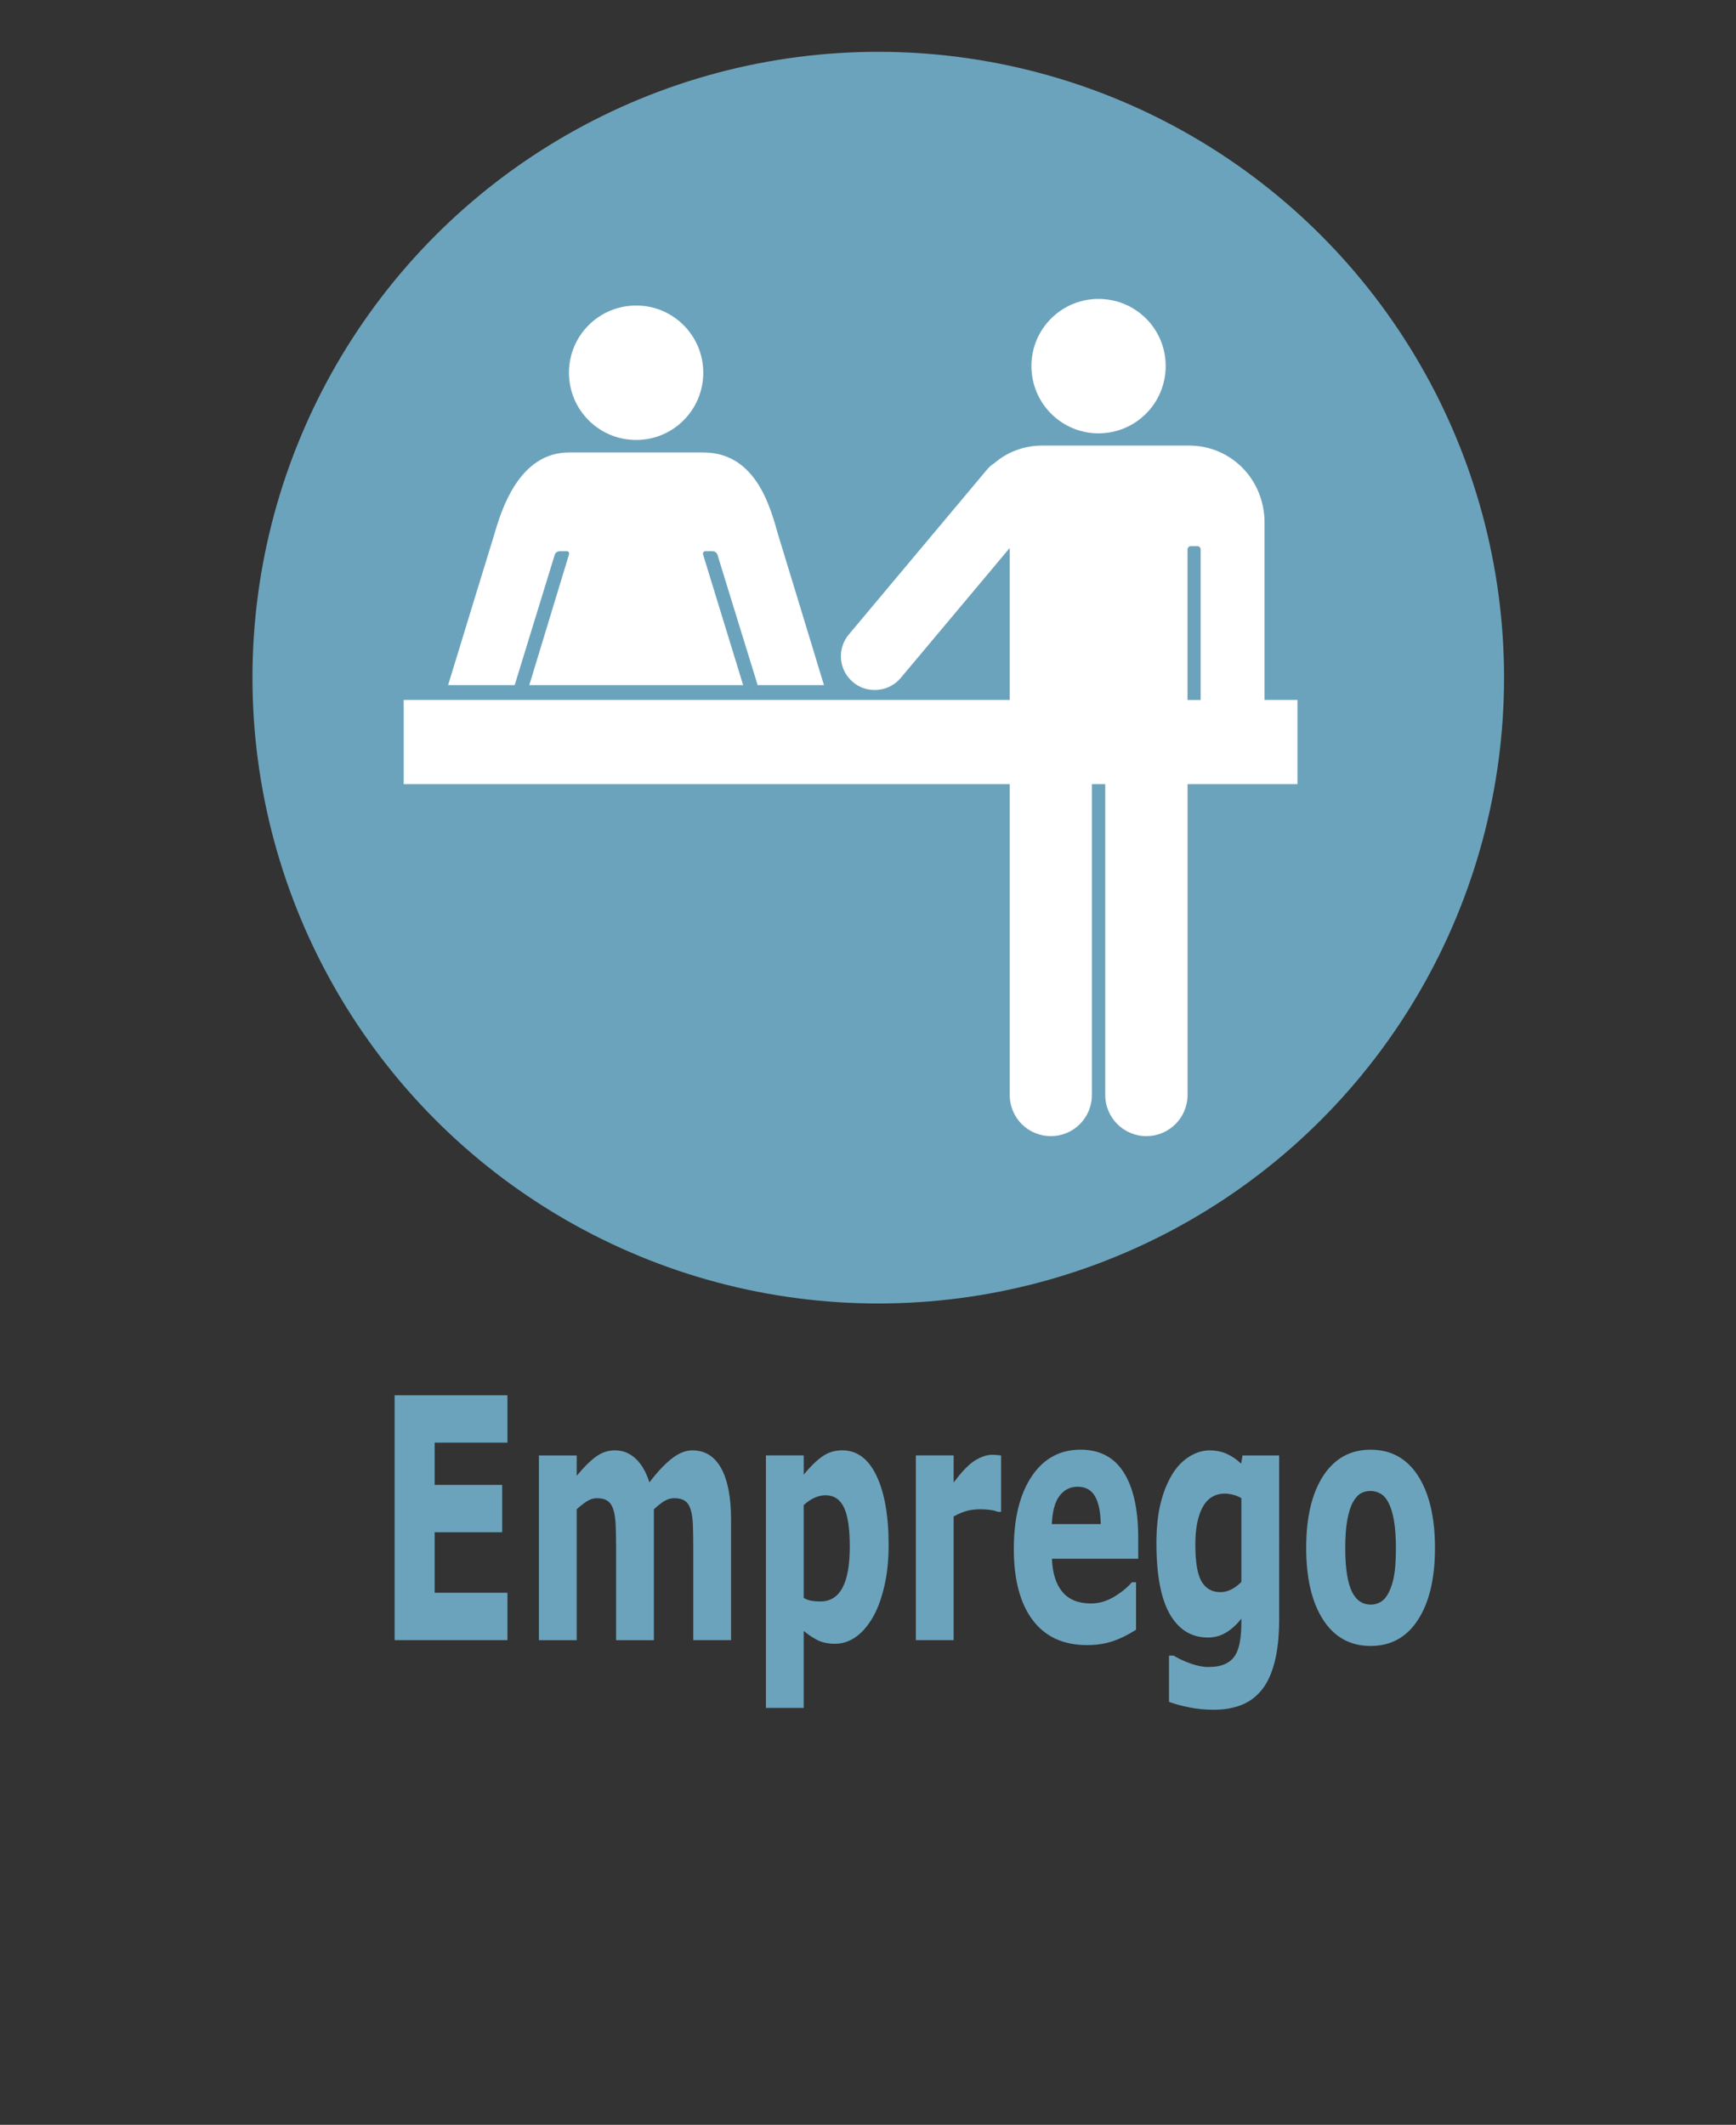 <?xml version="1.0" encoding="utf-8"?>
<!-- Generator: Adobe Illustrator 14.0.0, SVG Export Plug-In  -->
<!DOCTYPE svg PUBLIC "-//W3C//DTD SVG 1.1//EN" "http://www.w3.org/Graphics/SVG/1.1/DTD/svg11.dtd">
<svg version="1.1"
	 xmlns="http://www.w3.org/2000/svg" xmlns:xlink="http://www.w3.org/1999/xlink" xmlns:a="http://ns.adobe.com/AdobeSVGViewerExtensions/3.0/"
	 x="0px" y="0px" width="67px" height="82px" viewBox="0.425 -2 67 82" enable-background="new 0.425 -2 67 82"
	 xml:space="preserve">
<rect x="0.425" y="-2" width="67" height="82" fill="#333333" stroke="none"/>
<defs>
</defs>
<circle display="none" fill="#6CA3BC" cx="33.205" cy="24.36" r="24.152"/>
<path display="none" fill="#6CA3BC" d="M18.449,61.668c-0.594,0-1.143-0.088-1.646-0.264c-0.503-0.176-0.935-0.438-1.297-0.784
	s-0.642-0.78-0.841-1.3c-0.198-0.52-0.298-1.119-0.298-1.799c0-0.635,0.095-1.209,0.285-1.725s0.465-0.958,0.827-1.326
	c0.347-0.355,0.778-0.629,1.292-0.822c0.514-0.193,1.075-0.29,1.684-0.29c0.336,0,0.64,0.019,0.911,0.057
	c0.27,0.037,0.52,0.087,0.749,0.147c0.24,0.068,0.458,0.145,0.652,0.229c0.195,0.084,0.366,0.162,0.513,0.233v1.938h-0.236
	c-0.1-0.085-0.227-0.187-0.378-0.305c-0.152-0.117-0.325-0.232-0.519-0.347c-0.197-0.114-0.41-0.21-0.639-0.288
	c-0.229-0.079-0.475-0.118-0.736-0.118c-0.29,0-0.566,0.046-0.827,0.137s-0.503,0.242-0.725,0.453
	c-0.211,0.204-0.382,0.474-0.513,0.81c-0.13,0.336-0.196,0.742-0.196,1.222c0,0.501,0.071,0.919,0.212,1.255
	c0.141,0.336,0.319,0.6,0.534,0.793c0.218,0.196,0.462,0.336,0.73,0.42s0.534,0.127,0.795,0.127c0.25,0,0.499-0.037,0.744-0.113
	c0.245-0.074,0.472-0.176,0.679-0.305c0.175-0.103,0.338-0.213,0.489-0.33c0.15-0.118,0.274-0.22,0.371-0.305h0.215v1.912
	c-0.201,0.089-0.392,0.174-0.575,0.252s-0.374,0.146-0.575,0.204c-0.261,0.075-0.507,0.132-0.736,0.172S18.85,61.668,18.449,61.668z
	"/>
<path display="none" fill="#6CA3BC" d="M26.339,60.874c-0.104,0.078-0.233,0.174-0.387,0.284s-0.299,0.198-0.435,0.263
	c-0.19,0.086-0.387,0.15-0.591,0.191s-0.428,0.062-0.671,0.062c-0.573,0-1.053-0.177-1.439-0.532
	c-0.387-0.354-0.58-0.807-0.58-1.358c0-0.44,0.099-0.8,0.295-1.079s0.476-0.5,0.838-0.661c0.358-0.161,0.802-0.276,1.332-0.344
	s1.08-0.118,1.649-0.15v-0.032c0-0.333-0.136-0.563-0.408-0.69c-0.272-0.127-0.673-0.19-1.203-0.19
	c-0.319,0-0.659,0.057-1.021,0.169c-0.362,0.113-0.621,0.2-0.779,0.261h-0.177V55.61c0.204-0.055,0.536-0.117,0.997-0.191
	c0.46-0.073,0.921-0.109,1.383-0.109c1.099,0,1.894,0.169,2.382,0.507c0.489,0.339,0.733,0.87,0.733,1.593v4.104h-1.917V60.874z
	 M26.339,59.934v-1.252c-0.261,0.021-0.544,0.051-0.849,0.088s-0.535,0.081-0.693,0.131c-0.193,0.061-0.341,0.149-0.443,0.266
	c-0.102,0.115-0.153,0.268-0.153,0.457c0,0.125,0.011,0.227,0.032,0.306s0.075,0.153,0.161,0.225
	c0.083,0.071,0.181,0.124,0.295,0.158s0.293,0.051,0.537,0.051c0.193,0,0.39-0.039,0.588-0.118
	C26.015,60.167,26.189,60.063,26.339,59.934z"/>
<path display="none" fill="#6CA3BC" d="M35.277,59.6c0,0.623-0.279,1.125-0.838,1.507c-0.559,0.381-1.323,0.571-2.293,0.571
	c-0.537,0-1.024-0.05-1.461-0.15c-0.437-0.1-0.788-0.211-1.053-0.332v-1.59h0.177c0.097,0.067,0.208,0.142,0.335,0.223
	c0.127,0.08,0.307,0.167,0.54,0.26c0.201,0.083,0.428,0.153,0.682,0.213c0.254,0.059,0.526,0.088,0.816,0.088
	c0.379,0,0.661-0.041,0.843-0.126c0.183-0.084,0.274-0.208,0.274-0.373c0-0.147-0.054-0.253-0.161-0.319s-0.312-0.13-0.612-0.191
	c-0.143-0.031-0.337-0.066-0.583-0.104c-0.246-0.037-0.468-0.083-0.669-0.137c-0.548-0.144-0.954-0.366-1.219-0.669
	s-0.397-0.68-0.397-1.131c0-0.58,0.275-1.063,0.825-1.447c0.549-0.385,1.3-0.577,2.253-0.577c0.451,0,0.884,0.046,1.297,0.137
	c0.414,0.092,0.737,0.188,0.97,0.293v1.525h-0.167c-0.287-0.196-0.613-0.357-0.98-0.48c-0.367-0.124-0.739-0.186-1.115-0.186
	c-0.312,0-0.574,0.043-0.787,0.129c-0.213,0.086-0.32,0.208-0.32,0.365c0,0.144,0.048,0.253,0.145,0.327
	c0.097,0.076,0.324,0.15,0.682,0.227c0.197,0.039,0.409,0.077,0.636,0.115c0.228,0.037,0.456,0.085,0.685,0.143
	c0.508,0.132,0.884,0.341,1.128,0.625C35.155,58.819,35.277,59.174,35.277,59.6z"/>
<path display="none" fill="#6CA3BC" d="M40.213,60.874c-0.104,0.078-0.233,0.174-0.387,0.284s-0.299,0.198-0.435,0.263
	c-0.19,0.086-0.387,0.15-0.592,0.191c-0.203,0.041-0.428,0.062-0.671,0.062c-0.573,0-1.053-0.177-1.439-0.532
	c-0.387-0.354-0.58-0.807-0.58-1.358c0-0.44,0.099-0.8,0.296-1.079c0.196-0.279,0.476-0.5,0.838-0.661
	c0.357-0.161,0.802-0.276,1.332-0.344c0.529-0.067,1.079-0.118,1.648-0.15v-0.032c0-0.333-0.137-0.563-0.408-0.69
	c-0.271-0.127-0.674-0.19-1.203-0.19c-0.318,0-0.658,0.057-1.021,0.169c-0.362,0.113-0.621,0.2-0.778,0.261h-0.178V55.61
	c0.204-0.055,0.536-0.117,0.996-0.191c0.461-0.073,0.922-0.109,1.383-0.109c1.1,0,1.894,0.169,2.383,0.507
	c0.488,0.339,0.732,0.87,0.732,1.593v4.104h-1.917V60.874z M40.213,59.934v-1.252c-0.261,0.021-0.544,0.051-0.849,0.088
	s-0.535,0.081-0.693,0.131c-0.193,0.061-0.341,0.149-0.442,0.266c-0.103,0.115-0.153,0.268-0.153,0.457
	c0,0.125,0.011,0.227,0.032,0.306s0.075,0.153,0.161,0.225c0.082,0.071,0.181,0.124,0.295,0.158
	c0.115,0.034,0.294,0.051,0.537,0.051c0.193,0,0.39-0.039,0.589-0.118C39.888,60.167,40.063,60.063,40.213,59.934z"/>
<path display="none" fill="#6CA3BC" d="M49.15,59.6c0,0.623-0.279,1.125-0.838,1.507c-0.559,0.381-1.323,0.571-2.294,0.571
	c-0.537,0-1.023-0.05-1.461-0.15c-0.437-0.1-0.787-0.211-1.053-0.332v-1.59h0.178c0.097,0.067,0.209,0.142,0.336,0.223
	c0.127,0.08,0.307,0.167,0.539,0.26c0.201,0.083,0.428,0.153,0.683,0.213c0.255,0.059,0.526,0.088,0.816,0.088
	c0.38,0,0.661-0.041,0.843-0.126c0.184-0.084,0.274-0.208,0.274-0.373c0-0.147-0.054-0.253-0.161-0.319s-0.312-0.13-0.612-0.191
	c-0.144-0.031-0.337-0.066-0.583-0.104c-0.245-0.037-0.468-0.083-0.668-0.137c-0.549-0.144-0.955-0.366-1.22-0.669
	s-0.397-0.68-0.397-1.131c0-0.58,0.275-1.063,0.824-1.447c0.55-0.385,1.301-0.577,2.254-0.577c0.451,0,0.883,0.046,1.297,0.137
	c0.413,0.092,0.736,0.188,0.969,0.293v1.525H48.71c-0.287-0.196-0.613-0.357-0.98-0.48c-0.367-0.124-0.738-0.186-1.114-0.186
	c-0.312,0-0.573,0.043-0.787,0.129c-0.213,0.086-0.319,0.208-0.319,0.365c0,0.144,0.049,0.253,0.145,0.327
	c0.098,0.076,0.324,0.15,0.683,0.227c0.196,0.039,0.409,0.077,0.637,0.115c0.228,0.037,0.456,0.085,0.685,0.143
	c0.508,0.132,0.885,0.341,1.128,0.625C49.028,58.819,49.15,59.174,49.15,59.6z"/>
<path display="none" fill="#6CA3BC" d="M56.09,53.155l-4.259,10.098h-1.649l4.242-10.098H56.09z"/>
<path display="none" fill="#6CA3BC" d="M15.27,74.712h-2.063v-3.523h-3.045v3.523H8.099v-7.997h2.063v2.927h3.045v-2.927h2.063
	V74.712z"/>
<path display="none" fill="#6CA3BC" d="M23.369,71.7c0,0.991-0.289,1.773-0.867,2.344c-0.579,0.571-1.391,0.857-2.436,0.857
	s-1.857-0.286-2.436-0.857c-0.578-0.57-0.867-1.353-0.867-2.344c0-1,0.291-1.783,0.873-2.354c0.582-0.568,1.392-0.854,2.43-0.854
	c1.053,0,1.867,0.287,2.441,0.859C23.082,69.924,23.369,70.708,23.369,71.7z M20.99,73.166c0.125-0.153,0.219-0.339,0.282-0.556
	c0.063-0.217,0.094-0.517,0.094-0.9c0-0.354-0.032-0.651-0.097-0.891c-0.064-0.24-0.154-0.432-0.269-0.575
	c-0.115-0.147-0.252-0.251-0.414-0.312s-0.335-0.092-0.521-0.092s-0.352,0.025-0.497,0.076c-0.146,0.05-0.284,0.15-0.417,0.301
	c-0.118,0.139-0.212,0.33-0.282,0.574c-0.07,0.244-0.105,0.55-0.105,0.918c0,0.33,0.03,0.615,0.091,0.857
	c0.061,0.241,0.15,0.436,0.269,0.582c0.115,0.141,0.251,0.242,0.411,0.307c0.159,0.064,0.341,0.097,0.545,0.097
	c0.175,0,0.343-0.029,0.502-0.089C20.744,73.405,20.879,73.305,20.99,73.166z"/>
<path display="none" fill="#6CA3BC" d="M28.611,74.659c-0.208,0.055-0.428,0.096-0.661,0.127c-0.233,0.029-0.518,0.045-0.854,0.045
	c-0.752,0-1.312-0.152-1.679-0.457c-0.367-0.304-0.55-0.824-0.55-1.563v-2.82h-0.795V68.68h0.795v-1.724h1.939v1.724h1.805v1.311
	h-1.805v2.142c0,0.212,0.002,0.396,0.005,0.554s0.032,0.3,0.085,0.426c0.05,0.125,0.139,0.225,0.265,0.298
	c0.127,0.073,0.312,0.11,0.554,0.11c0.1,0,0.231-0.021,0.394-0.064c0.163-0.043,0.276-0.082,0.34-0.118h0.161V74.659z"/>
<path display="none" fill="#6CA3BC" d="M35.706,72.053h-4.425c0.029,0.473,0.208,0.835,0.54,1.086
	c0.332,0.25,0.819,0.375,1.464,0.375c0.408,0,0.804-0.072,1.187-0.22s0.686-0.304,0.908-0.473h0.215v1.552
	c-0.437,0.176-0.849,0.303-1.235,0.382s-0.814,0.118-1.284,0.118c-1.21,0-2.138-0.271-2.782-0.816s-0.967-1.319-0.967-2.326
	c0-0.995,0.305-1.783,0.916-2.365c0.611-0.582,1.448-0.873,2.511-0.873c0.981,0,1.719,0.248,2.213,0.744
	c0.495,0.496,0.741,1.209,0.741,2.141V72.053z M33.784,70.92c-0.011-0.404-0.111-0.709-0.301-0.913s-0.485-0.306-0.886-0.306
	c-0.373,0-0.679,0.096-0.918,0.289s-0.374,0.504-0.403,0.93H33.784z"/>
<path display="none" fill="#6CA3BC" d="M39.01,74.712h-1.938v-8.357h1.938V74.712z"/>
<path display="none" fill="#6CA3BC" d="M44.483,74.073c-0.104,0.079-0.233,0.174-0.387,0.285c-0.154,0.111-0.299,0.199-0.436,0.264
	c-0.189,0.086-0.387,0.148-0.591,0.19c-0.204,0.041-0.428,0.062-0.671,0.062c-0.573,0-1.053-0.178-1.439-0.531
	c-0.387-0.355-0.58-0.809-0.58-1.359c0-0.44,0.098-0.801,0.295-1.08s0.477-0.499,0.838-0.66c0.357-0.161,0.803-0.275,1.332-0.344
	s1.08-0.118,1.648-0.15v-0.032c0-0.333-0.136-0.563-0.408-0.69c-0.271-0.127-0.673-0.19-1.203-0.19c-0.318,0-0.658,0.057-1.02,0.169
	c-0.362,0.113-0.621,0.199-0.779,0.261h-0.178v-1.456c0.205-0.053,0.537-0.117,0.997-0.19s0.921-0.11,1.383-0.11
	c1.099,0,1.894,0.17,2.382,0.508c0.489,0.339,0.733,0.869,0.733,1.593v4.104h-1.917V74.073z M44.483,73.135v-1.254
	c-0.262,0.021-0.545,0.051-0.85,0.089c-0.304,0.038-0.535,0.081-0.692,0.132c-0.193,0.061-0.341,0.148-0.443,0.264
	c-0.102,0.117-0.153,0.27-0.153,0.459c0,0.125,0.012,0.227,0.033,0.305s0.074,0.153,0.16,0.225c0.083,0.072,0.182,0.124,0.296,0.158
	c0.114,0.033,0.294,0.051,0.537,0.051c0.193,0,0.39-0.039,0.588-0.117C44.158,73.367,44.333,73.263,44.483,73.135z"/>
<path display="none" fill="#6CA3BC" d="M52.55,70.523h-0.171c-0.083-0.028-0.214-0.05-0.396-0.064s-0.335-0.021-0.456-0.021
	c-0.275,0-0.518,0.019-0.729,0.054s-0.438,0.097-0.681,0.183v4.039h-1.938V68.68h1.938v0.887c0.425-0.365,0.795-0.607,1.109-0.728
	s0.604-0.181,0.868-0.181c0.068,0,0.145,0.002,0.23,0.006s0.16,0.009,0.225,0.016V70.523z"/>
<path display="none" fill="#6CA3BC" d="M55.639,67.821h-2.046v-1.466h2.046V67.821z M55.585,74.712h-1.939V68.68h1.939V74.712z"/>
<path display="none" fill="#6CA3BC" d="M61.058,74.073c-0.104,0.079-0.232,0.174-0.387,0.285c-0.153,0.111-0.299,0.199-0.435,0.264
	c-0.19,0.086-0.387,0.148-0.591,0.19c-0.204,0.041-0.428,0.062-0.672,0.062c-0.572,0-1.053-0.178-1.439-0.531
	c-0.387-0.355-0.58-0.809-0.58-1.359c0-0.44,0.1-0.801,0.296-1.08s0.476-0.499,0.838-0.66c0.358-0.161,0.802-0.275,1.332-0.344
	s1.079-0.118,1.649-0.15v-0.032c0-0.333-0.137-0.563-0.408-0.69c-0.272-0.127-0.674-0.19-1.203-0.19
	c-0.319,0-0.659,0.057-1.021,0.169c-0.361,0.113-0.621,0.199-0.778,0.261h-0.177v-1.456c0.203-0.053,0.535-0.117,0.996-0.19
	c0.46-0.073,0.921-0.11,1.383-0.11c1.1,0,1.894,0.17,2.382,0.508c0.489,0.339,0.733,0.869,0.733,1.593v4.104h-1.918V74.073z
	 M61.058,73.135v-1.254c-0.261,0.021-0.544,0.051-0.848,0.089c-0.305,0.038-0.535,0.081-0.693,0.132
	c-0.193,0.061-0.341,0.148-0.443,0.264c-0.102,0.117-0.152,0.27-0.152,0.459c0,0.125,0.01,0.227,0.031,0.305
	s0.076,0.153,0.162,0.225c0.082,0.072,0.18,0.124,0.295,0.158c0.115,0.033,0.293,0.051,0.537,0.051c0.193,0,0.39-0.039,0.588-0.117
	C60.733,73.367,60.907,73.263,61.058,73.135z"/>
<path display="none" fill-rule="evenodd" clip-rule="evenodd" fill="#FFFFFF" d="M31.115,25.908h-5.012v5.012h5.012V25.908
	L31.115,25.908z M44.068,25.908v3.761v1.669v3.345c0,0.691-0.56,1.254-1.254,1.254h-2.507V25.908h-5.016v10.028H23.595
	c-0.692,0-1.252-0.563-1.252-1.254v-3.345v-1.669v-3.761l10.862-10.863L44.068,25.908L44.068,25.908z M46.574,23.819
	c0,0.693-0.562,1.253-1.253,1.253c-0.33,0-0.628-0.129-0.854-0.338l-0.002,0.004L33.237,13.506l-0.032-0.029L21.969,24.71h-0.001
	c-0.226,0.224-0.536,0.361-0.879,0.361c-0.692,0-1.253-0.56-1.253-1.253c0-0.355,0.147-0.675,0.384-0.902l12.081-12.083
	c0.229-0.237,0.549-0.384,0.904-0.384l0.066,0.002h0.01l0.056,0.005h0.005c0.306,0.035,0.581,0.177,0.778,0.393h0.002l4.932,4.931
	v-1.152c0-0.692,0.56-1.254,1.254-1.254c0.693,0,1.254,0.562,1.254,1.254v3.659l4.677,4.676l-0.003,0.005
	C46.444,23.191,46.574,23.489,46.574,23.819"/>
<circle display="none" fill="#6CA3BC" cx="33.51" cy="24.152" r="24.153"/>
<path display="none" fill="#6CA3BC" d="M22.628,58.856c0,0.387-0.078,0.732-0.234,1.036c-0.155,0.304-0.37,0.557-0.642,0.757
	c-0.315,0.236-0.662,0.405-1.039,0.506c-0.378,0.1-0.857,0.15-1.437,0.15h-3.491v-7.998h3.104c0.645,0,1.116,0.021,1.416,0.064
	c0.299,0.043,0.595,0.138,0.889,0.285c0.304,0.153,0.531,0.36,0.68,0.619c0.148,0.26,0.223,0.557,0.223,0.89
	c0,0.387-0.102,0.728-0.306,1.022c-0.204,0.297-0.492,0.526-0.865,0.691v0.043c0.523,0.104,0.938,0.318,1.243,0.645
	C22.475,57.892,22.628,58.322,22.628,58.856z M19.985,55.569c0-0.133-0.033-0.266-0.099-0.398c-0.066-0.132-0.184-0.23-0.352-0.295
	c-0.15-0.057-0.337-0.088-0.561-0.094c-0.224-0.006-0.538-0.008-0.943-0.008h-0.193v1.691h0.322c0.326,0,0.604-0.006,0.833-0.016
	c0.229-0.012,0.41-0.047,0.542-0.107c0.186-0.083,0.308-0.189,0.365-0.32S19.985,55.741,19.985,55.569z M20.485,58.823
	c0-0.254-0.049-0.449-0.147-0.588c-0.098-0.138-0.265-0.24-0.501-0.309c-0.161-0.047-0.382-0.072-0.665-0.075
	c-0.282-0.003-0.577-0.005-0.884-0.005h-0.45v1.992h0.15c0.579,0,0.994-0.002,1.244-0.006c0.25-0.003,0.48-0.05,0.691-0.139
	c0.214-0.09,0.362-0.209,0.442-0.357S20.485,59.016,20.485,58.823z"/>
<path display="none" fill="#6CA3BC" d="M27.709,60.666c-0.104,0.079-0.233,0.174-0.387,0.284c-0.154,0.111-0.299,0.199-0.435,0.264
	c-0.19,0.086-0.387,0.149-0.591,0.191c-0.204,0.041-0.428,0.061-0.671,0.061c-0.573,0-1.053-0.177-1.439-0.531
	s-0.58-0.808-0.58-1.359c0-0.439,0.099-0.8,0.295-1.079s0.476-0.499,0.838-0.661c0.358-0.16,0.802-0.275,1.332-0.344
	c0.53-0.067,1.08-0.117,1.649-0.15v-0.031c0-0.334-0.136-0.563-0.408-0.691c-0.272-0.127-0.673-0.189-1.203-0.189
	c-0.319,0-0.659,0.057-1.021,0.168c-0.362,0.113-0.621,0.2-0.779,0.262h-0.177v-1.456c0.204-0.054,0.536-0.117,0.997-0.19
	c0.46-0.074,0.921-0.11,1.383-0.11c1.099,0,1.894,0.169,2.382,0.507c0.489,0.34,0.733,0.87,0.733,1.594v4.104h-1.917V60.666z
	 M27.709,59.727v-1.253c-0.261,0.021-0.544,0.051-0.849,0.089c-0.304,0.037-0.535,0.08-0.693,0.131
	c-0.193,0.061-0.341,0.148-0.443,0.265c-0.102,0.116-0.153,0.269-0.153,0.458c0,0.125,0.011,0.227,0.032,0.305
	c0.021,0.079,0.075,0.154,0.161,0.225c0.083,0.072,0.181,0.125,0.295,0.158c0.115,0.034,0.293,0.051,0.537,0.051
	c0.193,0,0.39-0.039,0.588-0.117C27.384,59.959,27.559,59.856,27.709,59.727z"/>
<path display="none" fill="#6CA3BC" d="M37.463,61.305h-1.938v-2.992c0-0.244-0.014-0.486-0.038-0.729
	c-0.024-0.24-0.067-0.419-0.129-0.533c-0.071-0.133-0.177-0.229-0.313-0.291c-0.139-0.061-0.331-0.091-0.578-0.091
	c-0.176,0-0.354,0.028-0.535,0.086c-0.18,0.058-0.376,0.148-0.587,0.274v4.275h-1.939v-6.032h1.939v0.666
	c0.343-0.269,0.673-0.475,0.99-0.618c0.316-0.143,0.668-0.215,1.055-0.215c0.65,0,1.158,0.19,1.525,0.57
	c0.367,0.379,0.55,0.947,0.55,1.702V61.305z"/>
<path display="none" fill="#6CA3BC" d="M42.383,61.465c-0.526,0-1.007-0.063-1.442-0.188s-0.813-0.318-1.136-0.58
	c-0.319-0.262-0.565-0.591-0.741-0.988S38.8,58.846,38.8,58.313c0-0.563,0.094-1.047,0.283-1.455
	c0.188-0.408,0.449-0.747,0.786-1.016c0.325-0.254,0.702-0.44,1.128-0.559s0.868-0.178,1.326-0.178c0.412,0,0.792,0.045,1.139,0.135
	c0.348,0.09,0.672,0.206,0.973,0.35v1.648h-0.273c-0.075-0.064-0.166-0.14-0.271-0.226s-0.234-0.17-0.389-0.253
	c-0.146-0.078-0.307-0.144-0.482-0.195c-0.176-0.053-0.379-0.078-0.611-0.078c-0.515,0-0.91,0.164-1.188,0.492
	c-0.277,0.326-0.416,0.771-0.416,1.334c0,0.58,0.143,1.021,0.426,1.321c0.285,0.301,0.688,0.451,1.21,0.451
	c0.243,0,0.462-0.028,0.657-0.083c0.195-0.056,0.356-0.121,0.485-0.196c0.121-0.071,0.229-0.147,0.321-0.226
	c0.094-0.078,0.18-0.156,0.258-0.23h0.273v1.648c-0.305,0.143-0.622,0.257-0.953,0.342C43.149,61.424,42.784,61.465,42.383,61.465z"
	/>
<path display="none" fill="#6CA3BC" d="M49.365,60.666c-0.104,0.079-0.233,0.174-0.387,0.284c-0.153,0.111-0.299,0.199-0.435,0.264
	c-0.19,0.086-0.387,0.149-0.592,0.191c-0.203,0.041-0.428,0.061-0.671,0.061c-0.573,0-1.053-0.177-1.439-0.531
	s-0.58-0.808-0.58-1.359c0-0.439,0.099-0.8,0.296-1.079c0.196-0.279,0.476-0.499,0.838-0.661c0.357-0.16,0.802-0.275,1.332-0.344
	c0.529-0.067,1.079-0.117,1.648-0.15v-0.031c0-0.334-0.137-0.563-0.408-0.691c-0.271-0.127-0.674-0.189-1.203-0.189
	c-0.318,0-0.658,0.057-1.021,0.168c-0.362,0.113-0.621,0.2-0.778,0.262h-0.178v-1.456c0.204-0.054,0.536-0.117,0.996-0.19
	c0.461-0.074,0.922-0.11,1.383-0.11c1.1,0,1.895,0.169,2.383,0.507c0.488,0.34,0.732,0.87,0.732,1.594v4.104h-1.917V60.666z
	 M49.365,59.727v-1.253c-0.261,0.021-0.544,0.051-0.849,0.089c-0.305,0.037-0.535,0.08-0.693,0.131
	c-0.193,0.061-0.34,0.148-0.443,0.265c-0.102,0.116-0.152,0.269-0.152,0.458c0,0.125,0.011,0.227,0.032,0.305
	c0.021,0.079,0.075,0.154,0.161,0.225c0.082,0.072,0.181,0.125,0.295,0.158c0.115,0.034,0.294,0.051,0.537,0.051
	c0.193,0,0.391-0.039,0.588-0.117C49.04,59.959,49.215,59.856,49.365,59.727z"/>
<path display="none" fill-rule="evenodd" clip-rule="evenodd" fill="#FFFFFF" d="M22.491,20.229
	c0.394-0.098,0.973-0.672,1.432-1.002c3.433-2.47,6.638-4.921,10.028-7.256c3.303,2.403,6.571,4.839,9.93,7.256
	c0.479,0.345,1.076,0.913,1.48,1.002c1.09,0.24,2.355-0.18,3.391,0c-4.767-3.604-9.905-7.251-14.85-10.838
	c-1.273,0.905-2.564,1.828-3.867,2.77c-3.376,2.442-6.843,4.982-10.17,7.4c-0.248,0.182-0.822,0.539-0.764,0.668
	C20.122,20.024,21.419,20.501,22.491,20.229L22.491,20.229z"/>
<path display="none" fill-rule="evenodd" clip-rule="evenodd" fill="#FFFFFF" d="M33.567,24.814
	c-1.831-0.299-3.315-1.581-2.77-3.533c0.298-1.065,1.289-1.898,2.722-1.957c0.11-0.161,0.017-0.524,0.048-0.765
	c-0.01-0.251,0.536-0.142,0.668-0.096c0,0.271,0,0.542,0,0.813c1.583,0.246,2.749,0.91,2.817,2.674c-0.347,0.114-0.96,0.017-1.193,0
	c-0.11-0.94-0.601-1.5-1.575-1.575c-0.113,0.985-0.017,2.18-0.049,3.246c1.321,0.474,2.881,0.815,3.057,2.435
	c0.219,2.016-1.061,3.397-3.057,3.438c0,0.43,0,0.858,0,1.289c-0.129,0.093-0.417,0.026-0.619,0.048
	c-0.121-0.429,0.024-1.04-0.049-1.29c-1.913-0.203-3.091-1.143-3.056-3.294c0.398,0,0.795,0,1.194,0
	c0.068,1.268,0.53,2.142,1.814,2.195C33.63,27.329,33.536,26.008,33.567,24.814L33.567,24.814z M35.144,32.309
	c3.395-0.524,6.277-3.337,6.541-7.018c0.156-2.185-0.366-3.565-1.289-4.966c-1.264-1.914-3.736-3.829-7.305-3.438
	c-2.172,0.238-3.632,1.142-4.775,2.292c-1.023,1.03-2.037,2.593-2.197,4.822c-0.098,1.383,0.156,2.678,0.526,3.58
	C27.851,30.523,31.07,32.94,35.144,32.309L35.144,32.309z"/>
<path display="none" fill-rule="evenodd" clip-rule="evenodd" fill="#FFFFFF" d="M33.567,23.526c0-1.052,0-2.103,0-3.151
	C31.355,20.293,31.532,23.546,33.567,23.526L33.567,23.526z"/>
<path display="none" fill-rule="evenodd" clip-rule="evenodd" fill="#FFFFFF" d="M35.43,25.387c-0.274-0.195-0.828-0.325-1.194-0.43
	c0,1.178,0,2.354,0,3.533C36.101,28.625,36.626,26.237,35.43,25.387L35.43,25.387z"/>
<path display="none" fill-rule="evenodd" clip-rule="evenodd" fill="#FFFFFF" d="M45.075,35.461c0-0.748,0-1.496,0-2.243
	c-7.434,0-14.866,0-22.298,0l-0.048,0.144c0,0.698,0,1.399,0,2.1C30.177,35.461,37.626,35.461,45.075,35.461L45.075,35.461z"/>
<path display="none" fill-rule="evenodd" clip-rule="evenodd" fill="#FFFFFF" d="M19.53,36.893c0,0.7,0,1.401,0,2.102
	c9.582,0,19.163,0,28.743,0c0-0.748,0-1.496,0-2.244c-9.564,0-19.13,0-28.694,0L19.53,36.893L19.53,36.893z"/>
<circle fill="#6CA3BC" cx="34.321" cy="24.152" r="24.152"/>
<path fill="#FFFFFF" d="M24.979,14.979c1.43,0,2.588-1.159,2.588-2.595c0-1.434-1.158-2.593-2.588-2.593
	c-1.438,0-2.595,1.159-2.595,2.593C22.385,13.82,23.541,14.979,24.979,14.979L24.979,14.979z"/>
<path fill="#FFFFFF" d="M21.838,19.399c0.008-0.024,0.06-0.128,0.198-0.128h0.251h0.004c0.076-0.005,0.114,0.062,0.094,0.128
	l-1.532,5.04h8.253l-1.546-5.04c-0.021-0.066,0.027-0.133,0.099-0.128h0.265c0.125,0,0.18,0.104,0.189,0.128
	c0,0,1.03,3.355,1.553,5.04h2.559c-0.325-1.083-1.764-5.788-1.764-5.788c-0.284-0.979-0.813-3.189-2.893-3.189h-5.183
	c-1.926,0-2.61,2.21-2.891,3.189c-0.01,0.019-1.443,4.705-1.774,5.788h2.569L21.838,19.399L21.838,19.399z"/>
<path fill="#FFFFFF" d="M46.257,19.205c0-0.066,0.057-0.128,0.122-0.128h0.258c0.075,0,0.127,0.062,0.127,0.128c0,0,0,3.597,0,5.807
	h-0.507V19.205L46.257,19.205z M50.498,25.011h-1.269v-6.839c0-1.68-1.302-2.977-2.916-2.977H43.08h-2.421
	c-0.715,0-1.363,0.25-1.86,0.682c-0.104,0.062-0.189,0.138-0.274,0.236l-5.338,6.37c-0.465,0.554-0.397,1.377,0.16,1.842
	c0.24,0.208,0.54,0.303,0.838,0.303c0.373,0,0.743-0.157,0.998-0.459l4.203-5.012c0.009,0.019,0.009,0.027,0.009,0.047v5.807H16.006
	v3.252h23.389v11.991c0,0.886,0.705,1.591,1.591,1.591c0.87,0,1.58-0.705,1.58-1.591V28.263h0.515v11.991
	c0,0.886,0.716,1.591,1.586,1.591c0.875,0,1.591-0.705,1.591-1.591V28.263h4.241V25.011L50.498,25.011z"/>
<path fill="#FFFFFF" d="M42.82,14.723c1.44,0,2.594-1.16,2.594-2.599c0-1.429-1.153-2.588-2.594-2.588
	c-1.429,0-2.588,1.159-2.588,2.588C40.232,13.563,41.392,14.723,42.82,14.723L42.82,14.723z"/>
<path fill="#6CA3BC" d="M20.009,61.297h-4.353v-9.451h4.353v1.828H17.2v1.631h2.606v1.828H17.2v2.336h2.809V61.297z"/>
<path fill="#6CA3BC" d="M25.662,56.245v5.053h-1.459v-3.561c0-0.348-0.006-0.643-0.017-0.886s-0.04-0.441-0.089-0.594
	c-0.048-0.152-0.122-0.264-0.22-0.333c-0.099-0.07-0.236-0.105-0.414-0.105c-0.144,0-0.282,0.046-0.417,0.137
	c-0.135,0.092-0.256,0.188-0.363,0.289v5.053h-1.459v-7.129h1.459v0.787c0.25-0.309,0.49-0.55,0.719-0.723
	c0.229-0.174,0.481-0.261,0.759-0.261c0.298,0,0.562,0.104,0.791,0.314c0.229,0.209,0.407,0.517,0.536,0.923
	c0.291-0.385,0.573-0.688,0.848-0.907s0.543-0.33,0.807-0.33c0.49,0,0.861,0.23,1.116,0.692c0.254,0.461,0.381,1.125,0.381,1.992
	v4.641h-1.459v-3.561c0-0.352-0.004-0.648-0.014-0.889c-0.01-0.242-0.038-0.438-0.087-0.591c-0.046-0.152-0.118-0.264-0.218-0.333
	c-0.101-0.07-0.24-0.105-0.421-0.105c-0.121,0-0.239,0.033-0.355,0.099S25.829,56.092,25.662,56.245z"/>
<path fill="#6CA3BC" d="M34.721,57.635c0,0.588-0.058,1.123-0.172,1.605s-0.264,0.881-0.449,1.193
	c-0.194,0.33-0.413,0.58-0.658,0.749s-0.507,0.254-0.787,0.254c-0.259,0-0.478-0.044-0.658-0.13
	c-0.18-0.087-0.364-0.209-0.553-0.365v2.971h-1.459v-9.744h1.459v0.743c0.224-0.279,0.451-0.506,0.685-0.679
	c0.232-0.174,0.501-0.261,0.805-0.261c0.565,0,1.004,0.325,1.317,0.978S34.721,56.497,34.721,57.635z M33.222,57.682
	c0-0.692-0.075-1.195-0.226-1.508s-0.389-0.469-0.714-0.469c-0.138,0-0.278,0.032-0.424,0.098c-0.145,0.065-0.283,0.16-0.415,0.282
	v3.581c0.097,0.059,0.2,0.098,0.311,0.113c0.11,0.018,0.219,0.025,0.326,0.025c0.385,0,0.671-0.176,0.859-0.529
	C33.128,58.924,33.222,58.393,33.222,57.682z"/>
<path fill="#6CA3BC" d="M39.062,56.346h-0.129c-0.063-0.033-0.162-0.059-0.299-0.076s-0.251-0.025-0.343-0.025
	c-0.207,0-0.39,0.021-0.548,0.063c-0.159,0.042-0.33,0.114-0.513,0.216v4.773h-1.459v-7.129h1.459v1.048
	c0.32-0.432,0.599-0.718,0.835-0.86c0.236-0.142,0.454-0.213,0.653-0.213c0.051,0,0.108,0.002,0.173,0.007s0.121,0.011,0.17,0.019
	V56.346z"/>
<path fill="#6CA3BC" d="M44.354,58.155h-3.33c0.021,0.559,0.157,0.986,0.406,1.283c0.249,0.296,0.616,0.443,1.102,0.443
	c0.307,0,0.604-0.086,0.893-0.26s0.516-0.359,0.683-0.559h0.162v1.834c-0.329,0.208-0.639,0.357-0.93,0.451s-0.612,0.14-0.966,0.14
	c-0.91,0-1.608-0.321-2.093-0.965c-0.485-0.644-0.728-1.56-0.728-2.749c0-1.176,0.229-2.107,0.689-2.796
	c0.459-0.688,1.089-1.031,1.889-1.031c0.738,0,1.293,0.293,1.665,0.879c0.372,0.587,0.558,1.43,0.558,2.53V58.155z M42.908,56.816
	c-0.009-0.478-0.084-0.838-0.227-1.079s-0.365-0.361-0.667-0.361c-0.28,0-0.511,0.113-0.69,0.342
	c-0.181,0.229-0.282,0.596-0.304,1.099H42.908z"/>
<path fill="#6CA3BC" d="M49.794,60.479c0,0.668-0.061,1.23-0.182,1.688s-0.291,0.814-0.51,1.073
	c-0.218,0.263-0.481,0.452-0.79,0.568c-0.308,0.116-0.656,0.175-1.044,0.175c-0.315,0-0.626-0.03-0.932-0.09
	c-0.306-0.059-0.57-0.131-0.794-0.215v-1.784h0.178c0.178,0.11,0.394,0.21,0.649,0.302c0.256,0.091,0.484,0.137,0.686,0.137
	c0.27,0,0.488-0.039,0.656-0.118c0.168-0.078,0.296-0.188,0.385-0.333c0.084-0.135,0.145-0.309,0.182-0.521
	c0.038-0.212,0.057-0.466,0.057-0.762v-0.134c-0.175,0.225-0.368,0.402-0.581,0.533c-0.213,0.132-0.449,0.197-0.71,0.197
	c-0.636,0-1.125-0.301-1.47-0.901c-0.344-0.601-0.517-1.515-0.517-2.742c0-0.589,0.053-1.097,0.158-1.523
	c0.104-0.427,0.253-0.8,0.443-1.117c0.178-0.296,0.396-0.526,0.656-0.692c0.26-0.164,0.525-0.247,0.797-0.247
	c0.245,0,0.468,0.046,0.668,0.137s0.383,0.217,0.547,0.378l0.053-0.318h1.414V60.479z M48.335,59.05v-3.231
	c-0.083-0.055-0.186-0.098-0.307-0.13c-0.12-0.031-0.229-0.048-0.326-0.048c-0.382,0-0.668,0.173-0.858,0.518
	c-0.191,0.346-0.286,0.826-0.286,1.444c0,0.686,0.081,1.163,0.243,1.435c0.163,0.271,0.404,0.406,0.724,0.406
	c0.146,0,0.288-0.036,0.428-0.107C48.092,59.264,48.22,59.168,48.335,59.05z"/>
<path fill="#6CA3BC" d="M55.807,57.737c0,1.172-0.218,2.096-0.653,2.771c-0.435,0.675-1.046,1.013-1.832,1.013
	c-0.787,0-1.397-0.338-1.833-1.013c-0.435-0.675-0.652-1.599-0.652-2.771c0-1.182,0.219-2.107,0.657-2.781
	c0.438-0.672,1.047-1.009,1.828-1.009c0.792,0,1.404,0.339,1.837,1.016C55.59,55.639,55.807,56.564,55.807,57.737z M54.017,59.469
	c0.094-0.182,0.165-0.4,0.212-0.657c0.047-0.256,0.07-0.61,0.07-1.063c0-0.418-0.024-0.77-0.072-1.053
	c-0.049-0.284-0.116-0.51-0.202-0.68c-0.086-0.174-0.19-0.297-0.312-0.368s-0.252-0.108-0.392-0.108c-0.141,0-0.265,0.03-0.374,0.09
	c-0.109,0.059-0.214,0.178-0.313,0.355c-0.089,0.164-0.159,0.391-0.212,0.679s-0.078,0.649-0.078,1.085
	c0,0.39,0.022,0.728,0.068,1.013c0.046,0.286,0.113,0.516,0.202,0.688c0.086,0.166,0.189,0.286,0.309,0.362
	c0.12,0.076,0.257,0.114,0.41,0.114c0.132,0,0.258-0.035,0.378-0.104C53.831,59.751,53.933,59.634,54.017,59.469z"/>
<circle display="none" fill="#6CA3BC" cx="34.005" cy="25.099" r="24.153"/>
<path display="none" fill="#6CA3BC" d="M7.754,62.25H5.76l-0.521-1.616H2.468L1.946,62.25H0l2.766-7.997h2.223L7.754,62.25z
	 M4.774,59.168l-0.921-2.865l-0.921,2.865H4.774z"/>
<path display="none" fill="#6CA3BC" d="M14.357,62.25h-1.815v-0.666c-0.335,0.272-0.642,0.479-0.919,0.621
	c-0.278,0.141-0.609,0.212-0.994,0.212c-0.623,0-1.103-0.191-1.439-0.575c-0.336-0.383-0.504-0.948-0.504-1.697v-3.926H10.5v2.992
	c0,0.304,0.009,0.557,0.028,0.76c0.018,0.202,0.061,0.369,0.128,0.502c0.063,0.133,0.16,0.229,0.289,0.29
	c0.129,0.062,0.309,0.091,0.541,0.091c0.154,0,0.325-0.029,0.513-0.091c0.188-0.062,0.369-0.15,0.543-0.269v-4.275h1.815V62.25z"/>
<path display="none" fill="#6CA3BC" d="M19.678,62.198c-0.194,0.054-0.4,0.096-0.619,0.126c-0.218,0.03-0.484,0.046-0.799,0.046
	c-0.704,0-1.228-0.152-1.572-0.457c-0.343-0.305-0.515-0.825-0.515-1.563v-2.82h-0.744v-1.311h0.744v-1.725h1.815v1.725h1.689v1.311
	h-1.689v2.141c0,0.212,0.001,0.396,0.005,0.555c0.003,0.158,0.03,0.299,0.08,0.425c0.047,0.126,0.13,0.226,0.248,0.298
	c0.119,0.074,0.292,0.111,0.519,0.111c0.094,0,0.217-0.021,0.368-0.064c0.152-0.043,0.258-0.083,0.319-0.119h0.15V62.198z"/>
<path display="none" fill="#6CA3BC" d="M26.532,59.238c0,0.991-0.271,1.773-0.813,2.345c-0.542,0.57-1.302,0.856-2.28,0.856
	c-0.979,0-1.739-0.286-2.28-0.856c-0.542-0.571-0.813-1.354-0.813-2.345c0-0.999,0.272-1.783,0.817-2.353
	c0.545-0.569,1.303-0.854,2.276-0.854c0.985,0,1.747,0.286,2.286,0.859C26.263,57.463,26.532,58.247,26.532,59.238z M24.304,60.704
	c0.118-0.153,0.205-0.339,0.264-0.555c0.059-0.217,0.088-0.518,0.088-0.9c0-0.354-0.03-0.652-0.09-0.892
	c-0.061-0.239-0.144-0.432-0.251-0.575c-0.107-0.146-0.236-0.25-0.387-0.311c-0.151-0.062-0.314-0.092-0.488-0.092
	c-0.174,0-0.329,0.025-0.465,0.075c-0.136,0.05-0.266,0.15-0.39,0.301c-0.111,0.14-0.198,0.331-0.264,0.575
	c-0.065,0.243-0.098,0.549-0.098,0.918c0,0.33,0.028,0.615,0.085,0.857c0.057,0.24,0.141,0.436,0.251,0.582
	c0.107,0.14,0.236,0.242,0.385,0.307c0.149,0.064,0.319,0.096,0.511,0.096c0.164,0,0.321-0.029,0.47-0.088
	C24.074,60.944,24.201,60.844,24.304,60.704z"/>
<path display="none" fill="#6CA3BC" d="M33.346,57.975v4.275h-1.815v-3.013c0-0.294-0.007-0.544-0.021-0.749
	c-0.013-0.206-0.05-0.373-0.11-0.502c-0.061-0.129-0.152-0.223-0.274-0.283c-0.123-0.059-0.294-0.088-0.516-0.088
	c-0.178,0-0.35,0.039-0.518,0.115c-0.167,0.077-0.318,0.158-0.453,0.244v4.275h-1.815v-6.031h1.815v0.666
	c0.312-0.262,0.609-0.465,0.895-0.612c0.284-0.147,0.599-0.22,0.944-0.22c0.372,0,0.7,0.088,0.984,0.266s0.507,0.438,0.668,0.781
	c0.361-0.326,0.712-0.582,1.055-0.768c0.341-0.187,0.676-0.279,1.003-0.279c0.61,0,1.073,0.195,1.389,0.585
	c0.316,0.39,0.475,0.952,0.475,1.687v3.926h-1.815v-3.013c0-0.298-0.006-0.548-0.017-0.752c-0.013-0.204-0.048-0.37-0.108-0.499
	c-0.058-0.129-0.147-0.223-0.271-0.283c-0.125-0.059-0.299-0.088-0.523-0.088c-0.151,0-0.298,0.027-0.442,0.084
	C33.73,57.754,33.554,57.846,33.346,57.975z"/>
<path display="none" fill="#6CA3BC" d="M44.5,59.238c0,0.991-0.271,1.773-0.812,2.345c-0.542,0.57-1.302,0.856-2.281,0.856
	s-1.739-0.286-2.281-0.856c-0.541-0.571-0.813-1.354-0.813-2.345c0-0.999,0.272-1.783,0.817-2.353
	c0.546-0.569,1.305-0.854,2.276-0.854c0.985,0,1.747,0.286,2.285,0.859C44.231,57.463,44.5,58.247,44.5,59.238z M43.188,53.249
	v0.107l-1.771,2.004H40.18l1.243-2.111H43.188z M42.272,60.704c0.117-0.153,0.205-0.339,0.264-0.555
	c0.059-0.217,0.088-0.518,0.088-0.9c0-0.354-0.03-0.652-0.091-0.892c-0.06-0.239-0.144-0.432-0.251-0.575
	c-0.108-0.146-0.236-0.25-0.388-0.311c-0.15-0.062-0.313-0.092-0.487-0.092s-0.33,0.025-0.466,0.075
	c-0.135,0.05-0.265,0.15-0.39,0.301c-0.11,0.14-0.199,0.331-0.263,0.575c-0.066,0.243-0.099,0.549-0.099,0.918
	c0,0.33,0.028,0.615,0.086,0.857c0.057,0.24,0.141,0.436,0.25,0.582c0.108,0.14,0.236,0.242,0.386,0.307
	c0.148,0.064,0.318,0.096,0.511,0.096c0.163,0,0.319-0.029,0.47-0.088C42.042,60.944,42.169,60.844,42.272,60.704z"/>
<path display="none" fill="#6CA3BC" d="M51.484,56.219l-2.177,6.031h-2.052l-2.163-6.031h1.912l1.31,4.151l1.295-4.151H51.484z"/>
<path display="none" fill="#6CA3BC" d="M58.053,59.592h-4.145c0.027,0.473,0.196,0.834,0.505,1.085
	c0.312,0.251,0.769,0.376,1.372,0.376c0.382,0,0.751-0.073,1.11-0.221c0.359-0.146,0.642-0.304,0.85-0.473h0.201v1.553
	c-0.409,0.176-0.794,0.303-1.156,0.381c-0.361,0.079-0.762,0.119-1.202,0.119c-1.133,0-2.001-0.272-2.604-0.816
	c-0.604-0.545-0.905-1.32-0.905-2.326c0-0.996,0.285-1.784,0.857-2.365c0.571-0.582,1.355-0.873,2.351-0.873
	c0.919,0,1.609,0.248,2.072,0.744c0.463,0.495,0.694,1.209,0.694,2.14V59.592z M56.252,58.459c-0.01-0.405-0.104-0.709-0.281-0.914
	c-0.179-0.203-0.455-0.306-0.83-0.306c-0.349,0-0.636,0.097-0.86,0.29c-0.224,0.193-0.35,0.503-0.377,0.93H56.252z"/>
<path display="none" fill="#6CA3BC" d="M61.195,55.36h-1.916v-1.467h1.916V55.36z M61.145,62.25H59.33v-6.031h1.814V62.25z"/>
<path display="none" fill="#6CA3BC" d="M67.758,60.338c0,0.623-0.262,1.125-0.784,1.508c-0.523,0.381-1.239,0.571-2.148,0.571
	c-0.503,0-0.958-0.05-1.367-0.15s-0.737-0.212-0.986-0.333v-1.59h0.167c0.091,0.068,0.195,0.143,0.314,0.223
	s0.287,0.168,0.505,0.261c0.188,0.083,0.4,0.153,0.639,0.212c0.239,0.059,0.493,0.089,0.765,0.089c0.355,0,0.619-0.042,0.789-0.126
	c0.172-0.084,0.257-0.209,0.257-0.373c0-0.147-0.051-0.254-0.15-0.32c-0.101-0.066-0.292-0.129-0.574-0.19
	c-0.134-0.032-0.315-0.067-0.545-0.104s-0.438-0.084-0.626-0.137c-0.514-0.144-0.895-0.367-1.142-0.67
	c-0.248-0.302-0.372-0.679-0.372-1.13c0-0.58,0.258-1.063,0.771-1.448c0.515-0.385,1.218-0.576,2.11-0.576
	c0.422,0,0.826,0.045,1.214,0.137s0.689,0.188,0.907,0.293v1.525h-0.155c-0.27-0.197-0.574-0.357-0.918-0.48
	c-0.344-0.125-0.691-0.186-1.044-0.186c-0.291,0-0.536,0.043-0.735,0.129c-0.2,0.086-0.3,0.207-0.3,0.365
	c0,0.143,0.045,0.252,0.135,0.327c0.092,0.075,0.304,0.15,0.64,0.226c0.184,0.039,0.383,0.078,0.595,0.115
	c0.214,0.037,0.428,0.086,0.642,0.143c0.476,0.133,0.829,0.342,1.057,0.625C67.644,59.557,67.758,59.913,67.758,60.338z"/>
<path display="none" fill="#FFFFFF" d="M24.173,21.844c0.131-2.642,3.34-5.868,7.858-6.383v6.383H24.173L24.173,21.844z
	 M34.104,15.417c4.85,0.339,8.451,3.595,8.451,6.347l-0.008,0.081h-8.443V15.417L34.104,15.417z M15.376,29.014
	c0,1.156,0.061,1.892,0.966,2.005c0.008,0.155,0.017,0.31,0.029,0.463h2.536c-0.309-0.603-0.481-1.276-0.481-1.991v-0.007
	c0.014-0.164,0.019-0.29,0.017-0.386c0.21-2.317,2.244-4.135,4.723-4.135c2.616,0,4.74,2.027,4.74,4.527
	c0,0.715-0.175,1.389-0.482,1.991h11.702c-0.311-0.603-0.482-1.276-0.482-1.991c0-2.5,2.123-4.527,4.74-4.527
	c2.619,0,4.74,2.027,4.74,4.527c0,0.715-0.174,1.389-0.48,1.991h4.855c0.084-4.643-1.404-10.441-7.211-10.441
	c-4.639-10.442-19.139-11.104-23.615-0.414c-3.099,1.168-4.63,4.033-5.145,7.073l-0.066-0.006
	C16.462,27.694,15.376,27.694,15.376,29.014L15.376,29.014z"/>
<path display="none" fill="#FFFFFF" d="M21.589,29.396c0-0.865,0.699-1.564,1.565-1.564c0.863,0,1.563,0.699,1.563,1.564
	s-0.7,1.562-1.563,1.562C22.288,30.958,21.589,30.261,21.589,29.396L21.589,29.396z M19.137,29.491c0,2.127,1.804,3.85,4.029,3.85
	c2.225,0,4.028-1.723,4.028-3.85c0-2.126-1.803-3.847-4.028-3.847C20.941,25.644,19.137,27.365,19.137,29.491L19.137,29.491z"/>
<path display="none" fill="#FFFFFF" d="M41.993,29.396c0-0.865,0.697-1.564,1.563-1.564s1.564,0.699,1.564,1.564
	s-0.699,1.562-1.564,1.562S41.993,30.261,41.993,29.396L41.993,29.396z M39.354,29.491c0,2.127,1.805,3.85,4.029,3.85
	s4.029-1.723,4.029-3.85c0-2.126-1.805-3.847-4.029-3.847S39.354,27.365,39.354,29.491L39.354,29.491z"/>
<circle display="none" fill="#6CA3BC" cx="33.939" cy="25.098" r="24.153"/>
<path display="none" fill="#6CA3BC" d="M21.39,61.179c-0.31,0-0.596-0.072-0.857-0.216s-0.487-0.357-0.676-0.642
	s-0.334-0.639-0.438-1.063s-0.155-0.915-0.155-1.472c0-0.52,0.049-0.989,0.148-1.411c0.099-0.422,0.242-0.783,0.431-1.085
	c0.181-0.291,0.405-0.515,0.673-0.673s0.56-0.237,0.877-0.237c0.175,0,0.333,0.016,0.474,0.046c0.142,0.031,0.271,0.071,0.391,0.121
	c0.125,0.056,0.238,0.118,0.34,0.187c0.102,0.069,0.19,0.133,0.268,0.191v1.586h-0.123c-0.053-0.069-0.118-0.152-0.197-0.249
	c-0.08-0.096-0.17-0.19-0.271-0.284c-0.103-0.093-0.214-0.172-0.333-0.235c-0.119-0.064-0.247-0.097-0.383-0.097
	c-0.151,0-0.295,0.037-0.431,0.112c-0.137,0.074-0.263,0.197-0.378,0.37c-0.11,0.167-0.199,0.388-0.268,0.662
	c-0.067,0.275-0.102,0.608-0.102,1c0,0.409,0.036,0.751,0.11,1.026c0.073,0.274,0.166,0.491,0.278,0.648
	c0.113,0.161,0.24,0.276,0.381,0.345c0.14,0.068,0.277,0.104,0.414,0.104c0.13,0,0.259-0.031,0.387-0.093
	c0.128-0.061,0.246-0.144,0.354-0.249c0.091-0.084,0.176-0.175,0.254-0.271c0.079-0.097,0.143-0.18,0.193-0.249h0.112v1.564
	c-0.104,0.073-0.205,0.142-0.3,0.206s-0.194,0.12-0.299,0.167c-0.137,0.062-0.265,0.108-0.384,0.141S21.599,61.179,21.39,61.179z"/>
<path display="none" fill="#6CA3BC" d="M26.809,58.585c0,0.813-0.15,1.451-0.452,1.919c-0.301,0.467-0.724,0.7-1.269,0.7
	s-0.968-0.233-1.269-0.7c-0.301-0.468-0.452-1.106-0.452-1.919c0-0.816,0.151-1.459,0.455-1.924
	c0.303-0.467,0.725-0.699,1.266-0.699c0.549,0,0.973,0.234,1.271,0.703C26.659,57.134,26.809,57.775,26.809,58.585z M25.569,59.786
	c0.065-0.126,0.114-0.277,0.146-0.455c0.033-0.177,0.049-0.422,0.049-0.735c0-0.291-0.017-0.533-0.05-0.73
	c-0.034-0.195-0.08-0.353-0.14-0.47c-0.061-0.12-0.132-0.205-0.216-0.255s-0.175-0.074-0.271-0.074s-0.184,0.021-0.259,0.061
	c-0.075,0.042-0.147,0.123-0.217,0.246c-0.062,0.115-0.11,0.271-0.146,0.471c-0.037,0.199-0.055,0.45-0.055,0.752
	c0,0.27,0.016,0.503,0.048,0.7c0.031,0.198,0.078,0.357,0.14,0.478c0.06,0.113,0.131,0.197,0.214,0.25s0.178,0.079,0.284,0.079
	c0.091,0,0.179-0.024,0.262-0.072C25.44,59.981,25.512,59.9,25.569,59.786z"/>
<path display="none" fill="#6CA3BC" d="M30.599,57.553v3.498h-1.01v-2.466c0-0.239-0.004-0.444-0.011-0.612
	c-0.008-0.169-0.028-0.306-0.062-0.411c-0.034-0.105-0.085-0.183-0.152-0.23c-0.068-0.049-0.164-0.072-0.287-0.072
	c-0.099,0-0.195,0.031-0.288,0.094c-0.094,0.063-0.178,0.13-0.252,0.2v3.498h-1.01v-4.935h1.01v0.545
	c0.173-0.214,0.339-0.381,0.497-0.502c0.158-0.119,0.334-0.18,0.525-0.18c0.207,0,0.39,0.072,0.548,0.218
	c0.158,0.145,0.282,0.358,0.371,0.64c0.201-0.267,0.397-0.477,0.587-0.629c0.19-0.152,0.376-0.229,0.559-0.229
	c0.339,0,0.597,0.16,0.772,0.479c0.176,0.32,0.264,0.78,0.264,1.381v3.212h-1.01v-2.466c0-0.242-0.003-0.447-0.01-0.615
	c-0.006-0.166-0.026-0.303-0.06-0.408c-0.032-0.105-0.082-0.183-0.151-0.23c-0.069-0.049-0.166-0.072-0.291-0.072
	c-0.084,0-0.166,0.022-0.246,0.067C30.813,57.373,30.715,57.448,30.599,57.553z"/>
<path display="none" fill="#6CA3BC" d="M36.687,58.876h-2.305c0.015,0.387,0.108,0.683,0.28,0.887
	c0.173,0.206,0.427,0.309,0.763,0.309c0.213,0,0.419-0.061,0.618-0.181s0.357-0.249,0.473-0.387h0.112v1.271
	c-0.228,0.144-0.442,0.247-0.644,0.312s-0.424,0.097-0.669,0.097c-0.63,0-1.113-0.223-1.449-0.668
	c-0.335-0.445-0.503-1.079-0.503-1.902c0-0.814,0.159-1.46,0.477-1.937c0.318-0.476,0.754-0.714,1.308-0.714
	c0.512,0,0.896,0.203,1.153,0.608c0.257,0.406,0.386,0.99,0.386,1.751V58.876z M35.685,57.949c-0.005-0.331-0.058-0.58-0.156-0.747
	s-0.253-0.251-0.462-0.251c-0.193,0-0.354,0.08-0.478,0.238c-0.125,0.158-0.195,0.411-0.21,0.76H35.685z M36.088,53.686v0.088
	l-0.984,1.64h-0.688l0.691-1.728H36.088z"/>
<path display="none" fill="#6CA3BC" d="M39.674,57.624h-0.089c-0.043-0.023-0.112-0.041-0.207-0.053s-0.174-0.018-0.237-0.018
	c-0.144,0-0.27,0.015-0.38,0.044c-0.109,0.029-0.228,0.079-0.354,0.149v3.305h-1.01v-4.935h1.01v0.725
	c0.222-0.299,0.414-0.497,0.578-0.596c0.164-0.098,0.314-0.146,0.452-0.146c0.035,0,0.075,0.001,0.12,0.004s0.084,0.008,0.117,0.014
	V57.624z"/>
<path display="none" fill="#6CA3BC" d="M41.882,61.183c-0.274,0-0.525-0.052-0.752-0.154c-0.227-0.102-0.424-0.26-0.591-0.475
	c-0.166-0.213-0.295-0.482-0.387-0.809c-0.091-0.324-0.137-0.705-0.137-1.143c0-0.459,0.049-0.856,0.146-1.19s0.234-0.61,0.41-0.831
	c0.17-0.207,0.365-0.359,0.587-0.457c0.223-0.096,0.453-0.145,0.691-0.145c0.215,0,0.412,0.037,0.593,0.109
	c0.182,0.074,0.35,0.169,0.507,0.286v1.349h-0.143c-0.039-0.053-0.086-0.113-0.142-0.184c-0.055-0.07-0.122-0.14-0.202-0.207
	c-0.076-0.064-0.16-0.118-0.251-0.16c-0.092-0.043-0.197-0.064-0.318-0.064c-0.269,0-0.475,0.135-0.619,0.402
	c-0.145,0.269-0.217,0.633-0.217,1.092c0,0.475,0.074,0.836,0.223,1.082c0.147,0.246,0.357,0.369,0.63,0.369
	c0.126,0,0.24-0.023,0.342-0.068c0.102-0.046,0.186-0.1,0.253-0.16c0.063-0.059,0.119-0.12,0.168-0.186
	c0.048-0.063,0.093-0.127,0.134-0.188h0.143V60.8c-0.158,0.118-0.324,0.211-0.497,0.279C42.281,61.149,42.09,61.183,41.882,61.183z"
	/>
<path display="none" fill="#6CA3BC" d="M44.654,55.414h-1.066v-1.2h1.066V55.414z M44.626,61.051h-1.01v-4.935h1.01V61.051z"/>
<path display="none" fill="#6CA3BC" d="M48.785,58.585c0,0.813-0.15,1.451-0.451,1.919c-0.302,0.467-0.725,0.7-1.269,0.7
	c-0.545,0-0.968-0.233-1.27-0.7c-0.301-0.468-0.451-1.106-0.451-1.919c0-0.816,0.151-1.459,0.454-1.924
	c0.304-0.467,0.726-0.699,1.267-0.699c0.548,0,0.972,0.234,1.271,0.703C48.636,57.134,48.785,57.775,48.785,58.585z M47.546,59.786
	c0.065-0.126,0.114-0.277,0.147-0.455c0.032-0.177,0.049-0.422,0.049-0.735c0-0.291-0.017-0.533-0.051-0.73
	c-0.033-0.195-0.08-0.353-0.14-0.47c-0.06-0.12-0.132-0.205-0.216-0.255c-0.083-0.05-0.174-0.074-0.271-0.074
	c-0.098,0-0.184,0.021-0.259,0.061c-0.076,0.042-0.148,0.123-0.217,0.246c-0.062,0.115-0.111,0.271-0.147,0.471
	s-0.055,0.45-0.055,0.752c0,0.27,0.017,0.503,0.048,0.7c0.032,0.198,0.078,0.357,0.14,0.478c0.06,0.113,0.131,0.197,0.214,0.25
	s0.178,0.079,0.284,0.079c0.092,0,0.179-0.024,0.262-0.072C47.418,59.981,47.488,59.9,47.546,59.786z"/>
<path display="none" fill="#6CA3BC" d="M15.032,71.851h-2.439v-1.16h0.683v-4.223h-0.683v-1.16h2.439v1.16H14.35v4.223h0.683V71.851
	z"/>
<path display="none" fill="#6CA3BC" d="M19.008,71.851h-1.011v-2.447c0-0.199-0.006-0.398-0.02-0.596
	c-0.013-0.198-0.035-0.344-0.066-0.438c-0.038-0.108-0.092-0.188-0.164-0.237s-0.172-0.075-0.301-0.075
	c-0.092,0-0.185,0.024-0.278,0.07c-0.094,0.048-0.196,0.122-0.307,0.225v3.498h-1.01v-4.936h1.01v0.545
	c0.179-0.219,0.351-0.388,0.516-0.505s0.348-0.176,0.549-0.176c0.339,0,0.604,0.155,0.795,0.466
	c0.191,0.311,0.287,0.775,0.287,1.393V71.851z"/>
<path display="none" fill="#6CA3BC" d="M21.942,71.807c-0.108,0.044-0.224,0.078-0.345,0.104c-0.121,0.024-0.27,0.037-0.444,0.037
	c-0.392,0-0.684-0.124-0.874-0.374c-0.191-0.248-0.287-0.675-0.287-1.278v-2.308h-0.414v-1.072h0.414v-1.41h1.01v1.41h0.94v1.072
	h-0.94v1.752c0,0.174,0.001,0.324,0.003,0.453c0.002,0.13,0.017,0.245,0.045,0.349c0.025,0.103,0.071,0.184,0.138,0.244
	c0.066,0.06,0.162,0.09,0.289,0.09c0.052,0,0.12-0.018,0.204-0.053c0.085-0.035,0.145-0.067,0.178-0.097h0.084V71.807z"/>
<path display="none" fill="#6CA3BC" d="M25.638,69.675h-2.305c0.015,0.387,0.108,0.684,0.28,0.889
	c0.173,0.205,0.427,0.307,0.763,0.307c0.213,0,0.419-0.06,0.618-0.18s0.357-0.249,0.473-0.387h0.112v1.27
	c-0.228,0.145-0.442,0.248-0.644,0.313s-0.424,0.097-0.669,0.097c-0.63,0-1.113-0.223-1.449-0.668
	c-0.335-0.445-0.503-1.079-0.503-1.903c0-0.813,0.159-1.459,0.477-1.936c0.318-0.476,0.754-0.714,1.308-0.714
	c0.512,0,0.896,0.203,1.153,0.608c0.257,0.406,0.386,0.99,0.386,1.752V69.675z M24.636,68.749c-0.005-0.331-0.058-0.58-0.156-0.747
	s-0.253-0.25-0.462-0.25c-0.193,0-0.354,0.078-0.478,0.236c-0.125,0.158-0.195,0.412-0.21,0.761H24.636z"/>
<path display="none" fill="#6CA3BC" d="M28.626,68.423h-0.09c-0.043-0.023-0.111-0.041-0.206-0.053
	c-0.096-0.012-0.175-0.018-0.237-0.018c-0.144,0-0.271,0.015-0.38,0.044c-0.11,0.029-0.229,0.079-0.354,0.149v3.305h-1.01v-4.936
	h1.01v0.726c0.222-0.299,0.414-0.497,0.578-0.596c0.163-0.098,0.314-0.147,0.452-0.147c0.035,0,0.075,0.002,0.12,0.005
	c0.044,0.003,0.083,0.008,0.117,0.013V68.423z"/>
<path display="none" fill="#6CA3BC" d="M32.352,71.851h-1.01v-2.447c0-0.199-0.007-0.398-0.02-0.596
	c-0.014-0.198-0.035-0.344-0.067-0.438c-0.037-0.108-0.092-0.188-0.163-0.237c-0.072-0.05-0.173-0.075-0.301-0.075
	c-0.092,0-0.185,0.024-0.278,0.07c-0.095,0.048-0.196,0.122-0.307,0.225v3.498h-1.01v-4.936h1.01v0.545
	c0.179-0.219,0.351-0.388,0.516-0.505c0.164-0.117,0.348-0.176,0.549-0.176c0.339,0,0.604,0.155,0.795,0.466
	c0.19,0.311,0.286,0.775,0.286,1.393V71.851z"/>
<path display="none" fill="#6CA3BC" d="M35.18,71.328c-0.054,0.065-0.121,0.143-0.201,0.233s-0.156,0.163-0.227,0.216
	c-0.099,0.07-0.201,0.122-0.308,0.155c-0.106,0.034-0.223,0.051-0.35,0.051c-0.299,0-0.549-0.146-0.75-0.435
	c-0.201-0.291-0.302-0.661-0.302-1.112c0-0.36,0.051-0.655,0.153-0.884s0.248-0.408,0.437-0.54c0.187-0.132,0.418-0.226,0.693-0.281
	c0.276-0.056,0.563-0.097,0.859-0.123v-0.026c0-0.272-0.071-0.461-0.213-0.564c-0.142-0.104-0.351-0.156-0.626-0.156
	c-0.166,0-0.344,0.046-0.532,0.139c-0.188,0.092-0.323,0.163-0.405,0.213h-0.093v-1.191c0.106-0.043,0.279-0.096,0.52-0.155
	c0.239-0.061,0.479-0.091,0.72-0.091c0.573,0,0.986,0.139,1.241,0.416c0.255,0.276,0.382,0.711,0.382,1.303v3.357H35.18V71.328z
	 M35.18,70.56v-1.025c-0.136,0.018-0.283,0.042-0.441,0.073c-0.159,0.03-0.279,0.066-0.361,0.106
	c-0.101,0.05-0.178,0.122-0.23,0.217c-0.054,0.096-0.08,0.22-0.08,0.375c0,0.103,0.006,0.186,0.017,0.25
	c0.012,0.064,0.039,0.125,0.084,0.184c0.043,0.059,0.095,0.102,0.154,0.129c0.06,0.028,0.152,0.042,0.279,0.042
	c0.101,0,0.203-0.032,0.307-0.097C35.011,70.75,35.102,70.666,35.18,70.56z"/>
<path display="none" fill="#6CA3BC" d="M38.741,71.983c-0.274,0-0.524-0.052-0.751-0.153c-0.227-0.103-0.424-0.261-0.592-0.475
	c-0.166-0.214-0.295-0.484-0.386-0.809c-0.092-0.326-0.138-0.706-0.138-1.143c0-0.46,0.049-0.857,0.147-1.191
	c0.098-0.334,0.234-0.611,0.409-0.83c0.17-0.208,0.366-0.361,0.588-0.457c0.222-0.098,0.452-0.146,0.691-0.146
	c0.214,0,0.412,0.037,0.593,0.11s0.35,0.168,0.506,0.285v1.35h-0.143c-0.039-0.053-0.086-0.115-0.141-0.186
	s-0.122-0.139-0.202-0.206c-0.077-0.064-0.16-0.118-0.252-0.16c-0.091-0.043-0.197-0.063-0.318-0.063
	c-0.269,0-0.475,0.134-0.618,0.401c-0.145,0.269-0.217,0.633-0.217,1.093c0,0.475,0.074,0.834,0.222,1.08
	c0.148,0.246,0.358,0.369,0.63,0.369c0.127,0,0.241-0.022,0.343-0.067c0.102-0.046,0.186-0.099,0.253-0.161
	c0.063-0.058,0.119-0.119,0.167-0.184c0.049-0.064,0.093-0.128,0.134-0.189h0.143v1.35c-0.158,0.117-0.323,0.21-0.496,0.278
	C39.141,71.949,38.95,71.983,38.741,71.983z"/>
<path display="none" fill="#6CA3BC" d="M41.514,66.212h-1.066v-1.199h1.066V66.212z M41.485,71.851h-1.01v-4.936h1.01V71.851z"/>
<path display="none" fill="#6CA3BC" d="M45.646,69.386c0,0.812-0.15,1.45-0.452,1.918c-0.301,0.467-0.724,0.701-1.269,0.701
	s-0.968-0.234-1.269-0.701c-0.301-0.468-0.452-1.106-0.452-1.918c0-0.818,0.151-1.459,0.455-1.926
	c0.303-0.465,0.725-0.698,1.266-0.698c0.549,0,0.973,0.234,1.271,0.703C45.496,67.934,45.646,68.575,45.646,69.386z M44.406,70.585
	c0.065-0.126,0.114-0.277,0.146-0.455c0.033-0.177,0.049-0.422,0.049-0.736c0-0.289-0.017-0.532-0.05-0.729
	c-0.034-0.196-0.08-0.354-0.14-0.471c-0.061-0.12-0.132-0.205-0.216-0.255s-0.175-0.075-0.271-0.075s-0.184,0.021-0.259,0.063
	s-0.147,0.123-0.217,0.246c-0.062,0.113-0.11,0.271-0.146,0.47c-0.037,0.199-0.055,0.45-0.055,0.751
	c0,0.271,0.016,0.504,0.048,0.701c0.031,0.198,0.078,0.357,0.14,0.477c0.06,0.115,0.131,0.198,0.214,0.251s0.178,0.079,0.284,0.079
	c0.091,0,0.179-0.024,0.262-0.072C44.277,70.781,44.349,70.7,44.406,70.585z"/>
<path display="none" fill="#6CA3BC" d="M49.522,71.851h-1.01v-2.447c0-0.199-0.007-0.398-0.02-0.596
	c-0.014-0.198-0.035-0.344-0.067-0.438c-0.037-0.108-0.092-0.188-0.163-0.237c-0.072-0.05-0.173-0.075-0.301-0.075
	c-0.092,0-0.185,0.024-0.278,0.07c-0.095,0.048-0.196,0.122-0.307,0.225v3.498h-1.01v-4.936h1.01v0.545
	c0.179-0.219,0.351-0.388,0.516-0.505c0.164-0.117,0.348-0.176,0.549-0.176c0.339,0,0.604,0.155,0.795,0.466
	c0.19,0.311,0.286,0.775,0.286,1.393V71.851z"/>
<path display="none" fill="#6CA3BC" d="M52.351,71.328c-0.054,0.065-0.121,0.143-0.201,0.233s-0.156,0.163-0.227,0.216
	c-0.099,0.07-0.201,0.122-0.308,0.155c-0.106,0.034-0.223,0.051-0.35,0.051c-0.299,0-0.549-0.146-0.75-0.435
	c-0.201-0.291-0.302-0.661-0.302-1.112c0-0.36,0.051-0.655,0.153-0.884s0.248-0.408,0.437-0.54c0.187-0.132,0.418-0.226,0.693-0.281
	c0.276-0.056,0.563-0.097,0.859-0.123v-0.026c0-0.272-0.071-0.461-0.213-0.564c-0.142-0.104-0.351-0.156-0.626-0.156
	c-0.166,0-0.344,0.046-0.532,0.139c-0.188,0.092-0.323,0.163-0.405,0.213h-0.093v-1.191c0.106-0.043,0.279-0.096,0.52-0.155
	c0.239-0.061,0.479-0.091,0.72-0.091c0.573,0,0.986,0.139,1.241,0.416c0.255,0.276,0.382,0.711,0.382,1.303v3.357h-0.999V71.328z
	 M52.351,70.56v-1.025c-0.136,0.018-0.283,0.042-0.441,0.073c-0.159,0.03-0.279,0.066-0.361,0.106
	c-0.101,0.05-0.178,0.122-0.23,0.217c-0.054,0.096-0.08,0.22-0.08,0.375c0,0.103,0.006,0.186,0.017,0.25
	c0.012,0.064,0.039,0.125,0.084,0.184c0.043,0.059,0.095,0.102,0.154,0.129c0.06,0.028,0.152,0.042,0.279,0.042
	c0.101,0,0.203-0.032,0.307-0.097C52.182,70.75,52.272,70.666,52.351,70.56z"/>
<path display="none" fill="#6CA3BC" d="M55.285,71.851h-1.01v-6.838h1.01V71.851z"/>
</svg>
